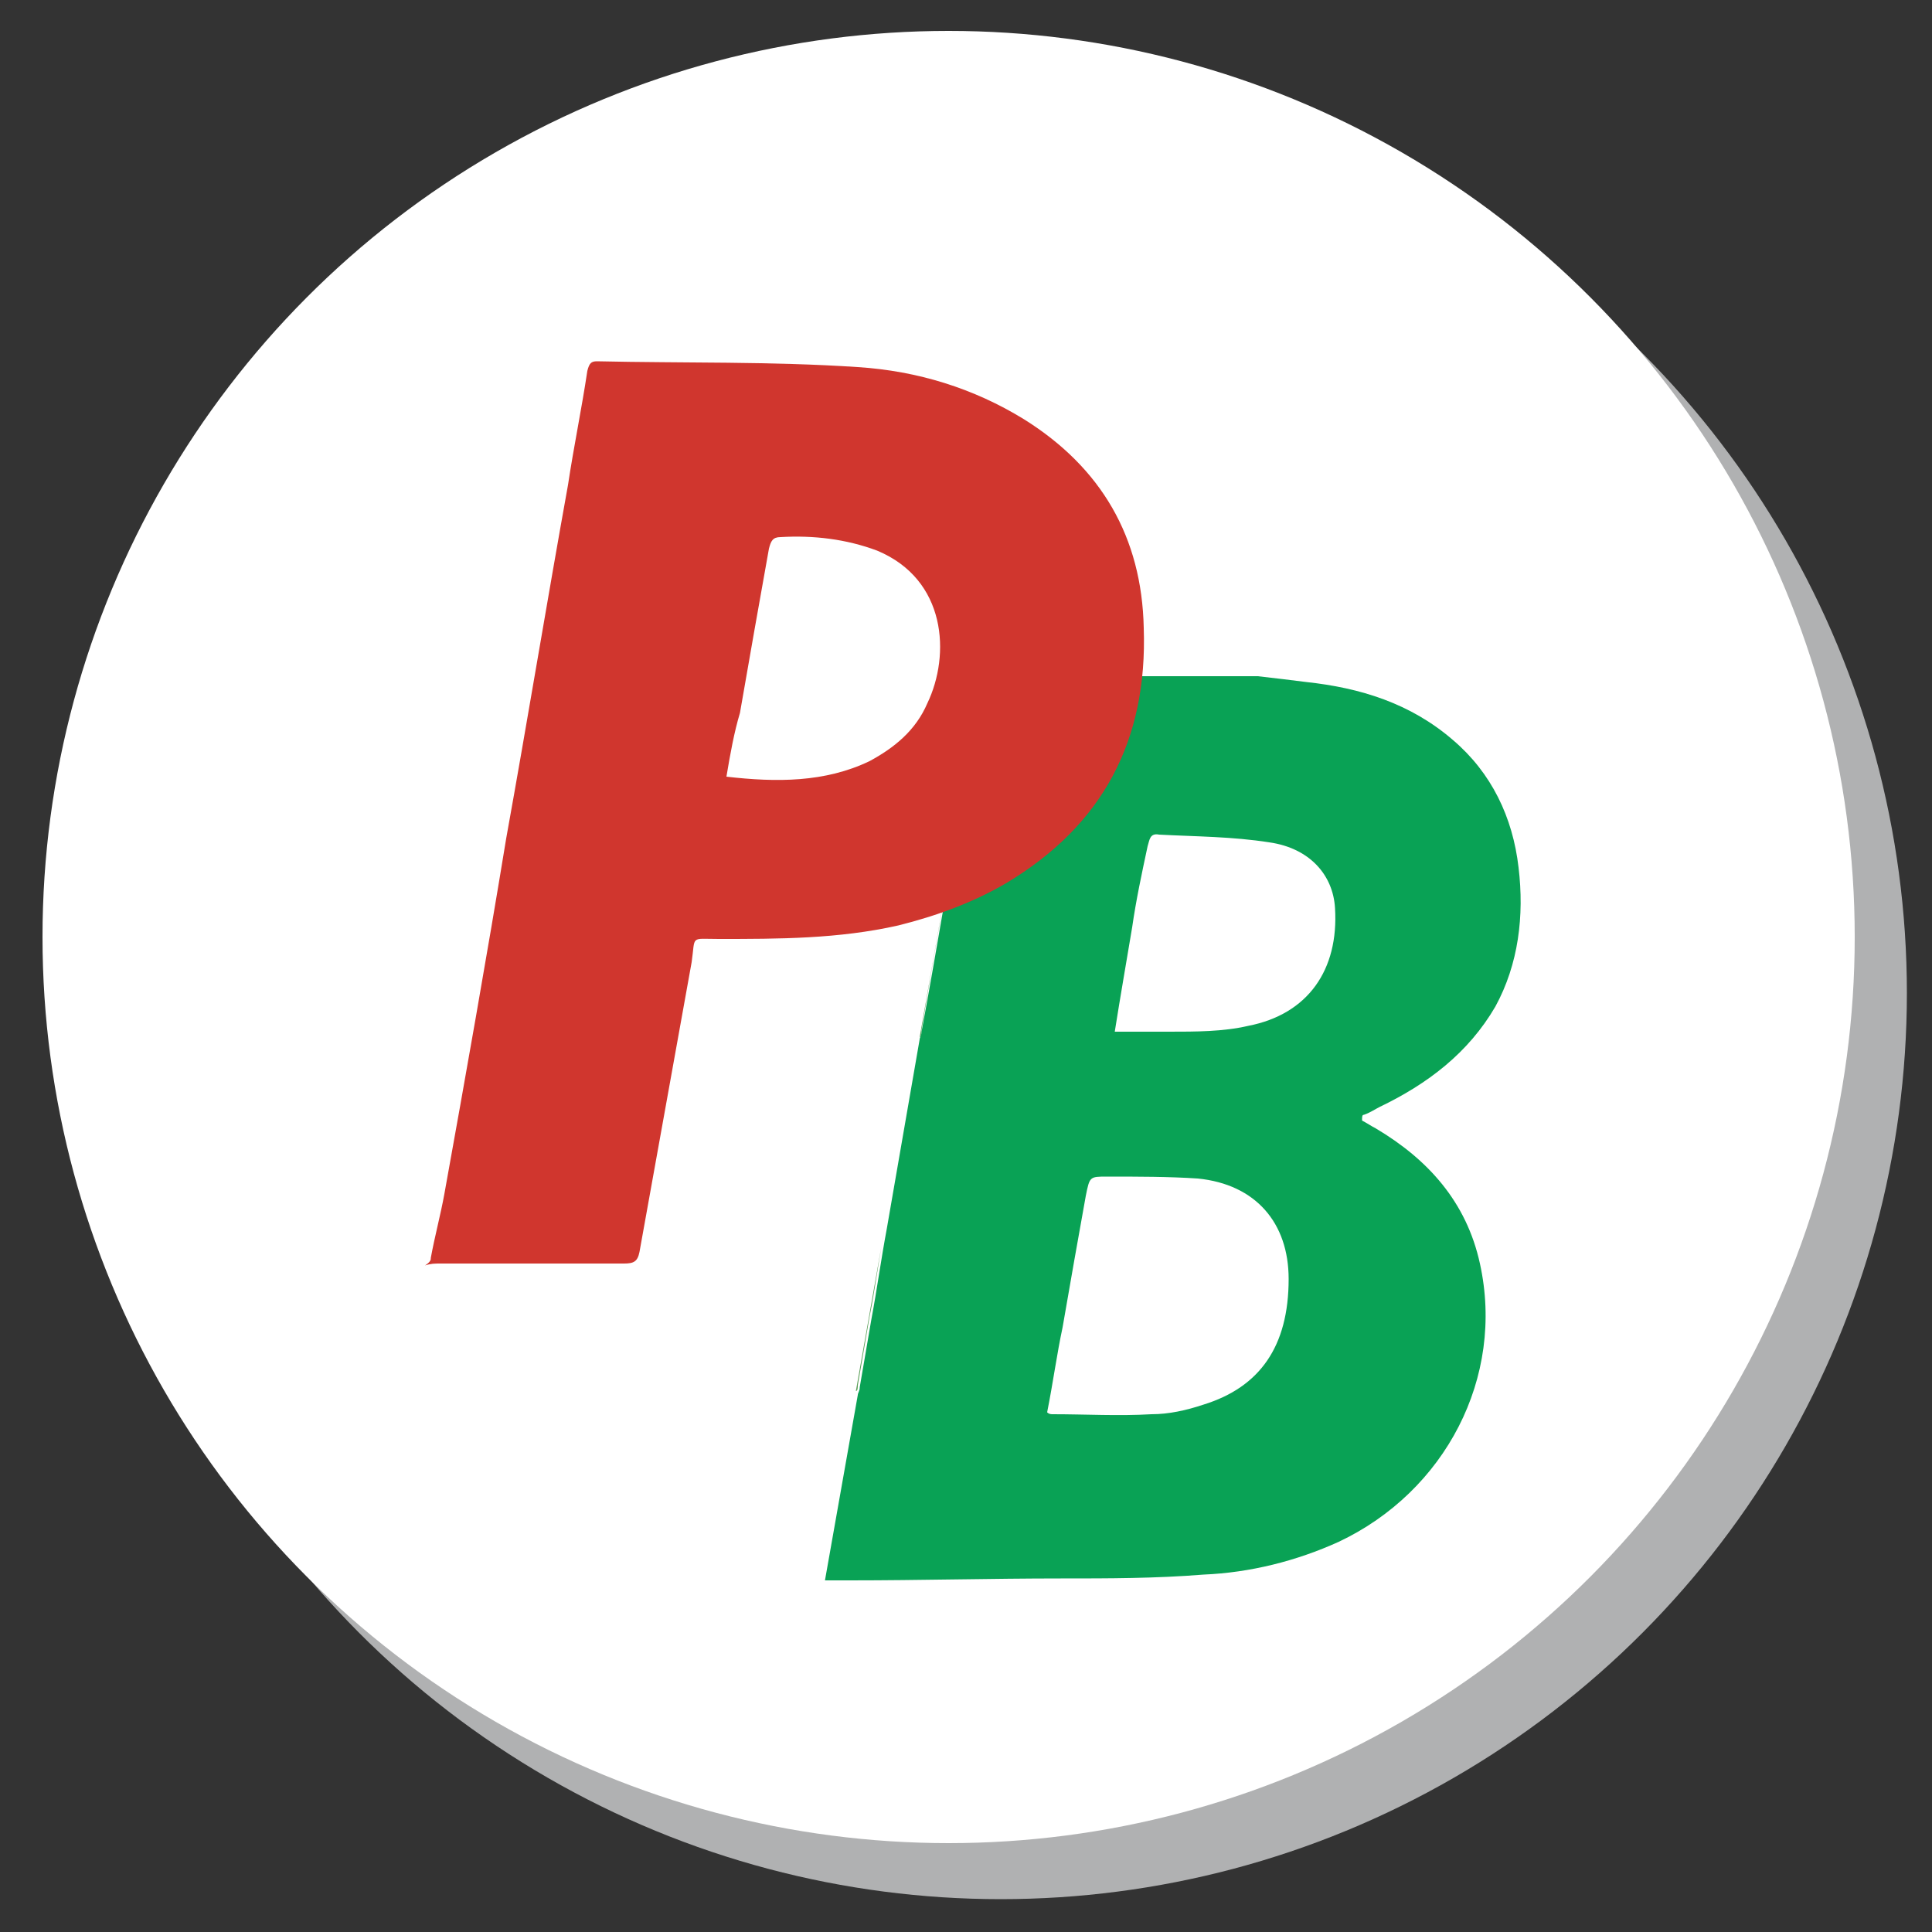 <?xml version="1.0" encoding="utf-8"?>
<!-- Generator: Adobe Illustrator 24.0.3, SVG Export Plug-In . SVG Version: 6.00 Build 0)  -->
<svg version="1.1" id="Laag_1" xmlns="http://www.w3.org/2000/svg" xmlns:xlink="http://www.w3.org/1999/xlink" x="0px" y="0px"
	 viewBox="0 0 100 100" style="enable-background:new 0 0 100 100;" xml:space="preserve">
<rect x="0" y="0" width="100" height="100" fill="#333333" stroke="none"/>
<style type="text/css">
	.st0{opacity:0.8;fill:#CFD0D2;enable-background:new    ;}
	.st1{fill:#FFFFFF;}
	.st2{fill:none;}
	.st3{fill:#5BA059;}
	.st4{fill:#09A255;}
	.st5{fill:#D0362E;}
</style>
<g>
	<circle class="st0" cx="51.8" cy="51.4" r="46.9"/>
	<circle class="st1" cx="49.1" cy="48.5" r="46.9"/>
</g>
<g>
	<path class="st2" d="M62,61.1C60.5,61,58.9,61,57.3,61c-0.9,0-0.9,0-1.1,1c-0.4,2.3-0.8,4.6-1.2,6.8c-0.3,1.5-0.5,2.9-0.8,4.4
		c0.2,0,0.2,0.1,0.3,0.1c1.7,0,3.4,0.1,5.1,0c0.9,0,1.8-0.2,2.7-0.5c3-0.9,4.4-3.1,4.4-6.4C66.7,63.4,65,61.4,62,61.1z"/>
	<path class="st3" d="M44.4,71.7c0.2-1.2,0.4-2.3,0.6-3.5c0.3-1.5,0.5-3.1,0.8-4.7c0,0,0,0,0,0l-1.5,8.5
		C44.4,72,44.4,71.8,44.4,71.7z"/>
	<path class="st2" d="M65.6,43.7c-1.9-0.3-3.8-0.3-5.7-0.4c-0.5,0-0.5,0.3-0.6,0.6c-0.2,1.4-0.5,2.8-0.8,4.2
		c-0.3,1.7-0.6,3.5-0.9,5.4c1,0,1.9,0,2.8,0c1.4-0.1,2.8-0.1,4.1-0.3c3.1-0.7,4.7-3,4.5-6.1C68.9,45.4,67.7,44,65.6,43.7z"/>
	<path class="st3" d="M50,40.3c0.3-1.6,0.6-3.2,0.8-4.8c0,0,0,0,0-0.1l-3.2,18.3c0.1-0.1,0.1-0.2,0.1-0.4C48.4,49,49.2,44.6,50,40.3
		z"/>
	<path class="st3" d="M50.8,35c0,0.2,0,0.3,0,0.5L50.8,35C50.9,35,50.9,35,50.8,35z"/>
	<path class="st4" d="M70.6,57.7c0.3-0.1,0.6-0.3,0.8-0.4c2.5-1.2,4.6-2.8,6-5.2c1.2-2.2,1.5-4.7,1.2-7.2c-0.3-2.6-1.4-4.9-3.4-6.6
		c-2.2-1.9-4.8-2.7-7.6-3c-0.8-0.1-1.6-0.2-2.5-0.3c-4.7,0-9.4,0-14.2,0l-0.1,0.5c0,0,0,0,0,0.1c-0.3,1.6-0.6,3.2-0.8,4.8
		c-0.8,4.3-1.5,8.7-2.3,13c0,0.2-0.1,0.3-0.1,0.4l-1.7,9.8c0,0,0,0,0,0c-0.3,1.6-0.5,3.1-0.8,4.7c-0.2,1.2-0.4,2.3-0.6,3.5
		c0,0.2-0.1,0.3-0.1,0.4l-1.7,9.6c0.5,0,0.9,0,1.3,0c3.6,0,7.3-0.1,10.9-0.1c2.5,0,4.9,0,7.4-0.2c2.4-0.1,4.8-0.7,7-1.7
		c5.5-2.6,8.6-8.5,7.3-14.4c-0.7-3.2-2.7-5.4-5.4-7c-0.2-0.1-0.5-0.3-0.7-0.4C70.5,57.8,70.5,57.7,70.6,57.7z M62.3,72.7
		c-0.9,0.3-1.8,0.5-2.7,0.5c-1.7,0.1-3.4,0-5.1,0c-0.1,0-0.2,0-0.3-0.1c0.3-1.5,0.5-3,0.8-4.4c0.4-2.3,0.8-4.6,1.2-6.8
		c0.2-1,0.2-1,1.1-1c1.6,0,3.2,0,4.7,0.1c3,0.3,4.7,2.3,4.7,5.2C66.7,69.7,65.2,71.8,62.3,72.7z M64.6,53.1
		c-1.3,0.3-2.7,0.3-4.1,0.3c-0.9,0-1.8,0-2.8,0c0.3-1.9,0.6-3.6,0.9-5.4c0.2-1.4,0.5-2.8,0.8-4.2c0.1-0.3,0.1-0.7,0.6-0.6
		c1.9,0.1,3.8,0.1,5.7,0.4c2.1,0.3,3.3,1.7,3.4,3.4C69.3,50.2,67.7,52.5,64.6,53.1z"/>
</g>
<path class="st5" d="M22.3,65.1c0.2-1.1,0.5-2.2,0.7-3.3c1.1-6.1,2.2-12.3,3.2-18.4c1.1-6.1,2.1-12.2,3.2-18.3c0.3-2,0.7-3.9,1-5.9
	c0.1-0.4,0.2-0.5,0.5-0.5c4.5,0.1,9,0,13.5,0.3c3.1,0.2,6,1.1,8.6,2.7c4,2.5,6.1,6.1,6.2,10.8c0.2,5.8-2.1,10.2-7.1,13.2
	c-1.7,1-3.6,1.7-5.6,2.2c-3.1,0.7-6.2,0.7-9.3,0.7c-1.5,0-1.2-0.2-1.4,1.2c-0.9,5-1.8,10-2.7,15c-0.1,0.5-0.3,0.6-0.8,0.6
	c-3.2,0-6.3,0-9.5,0c-0.3,0-0.5,0-0.8,0.1C22.3,65.3,22.3,65.2,22.3,65.1z M37.6,40.2c2.6,0.3,5.1,0.3,7.4-0.8c1.3-0.7,2.4-1.6,3-3
	c1.2-2.5,1-6.4-2.6-7.9c-1.6-0.6-3.3-0.8-5-0.7c-0.4,0-0.5,0.2-0.6,0.6c-0.5,2.8-1,5.6-1.5,8.5C38,37.9,37.8,39,37.6,40.2z"/>
</svg>
